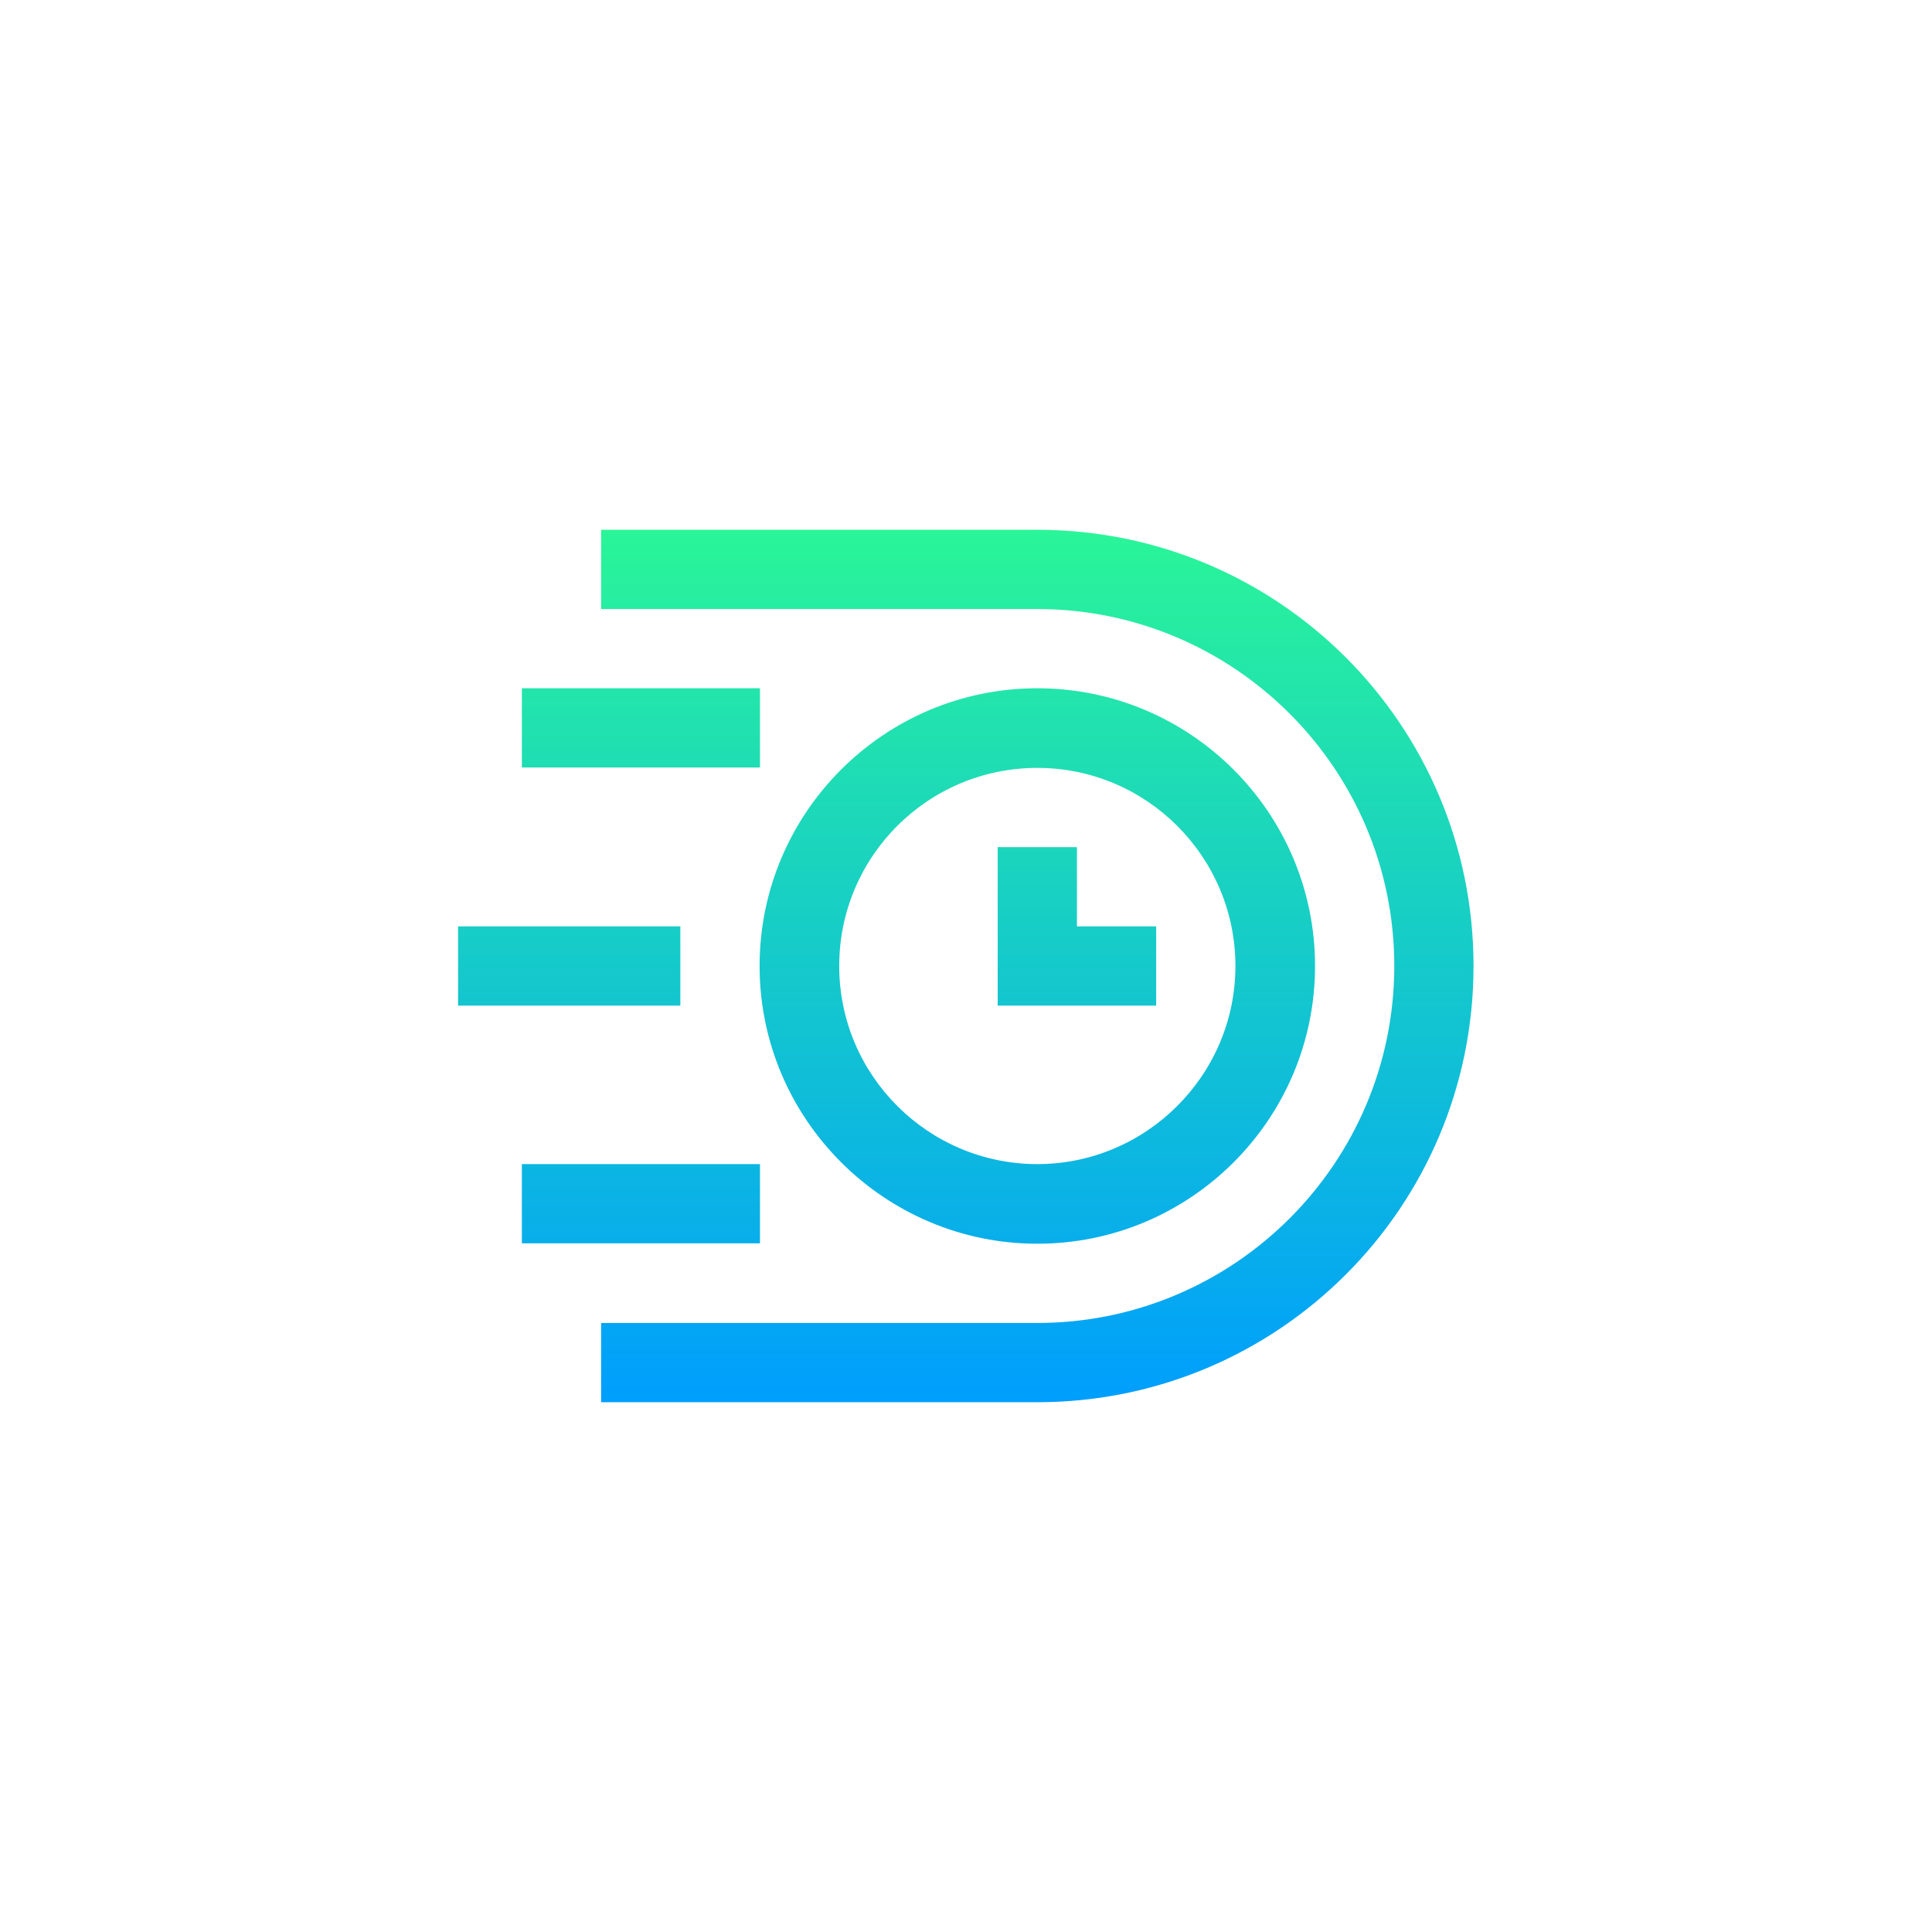 <?xml version="1.0" encoding="utf-8"?>
<!-- Generator: Adobe Illustrator 26.3.1, SVG Export Plug-In . SVG Version: 6.00 Build 0)  -->
<svg version="1.1" id="Capa_1" xmlns="http://www.w3.org/2000/svg" xmlns:xlink="http://www.w3.org/1999/xlink" x="0px" y="0px"
	 viewBox="0 0 512 512" style="enable-background:new 0 0 512 512;" xml:space="preserve">
<style type="text/css">
	.st0{fill:url(#SVGID_1_);}
</style>
<g>
	<g>
		
			<linearGradient id="SVGID_1_" gradientUnits="userSpaceOnUse" x1="256" y1="140" x2="256" y2="371.2" gradientTransform="matrix(1 0 0 -1 0 511.6)">
			<stop  offset="0" style="stop-color:#009EFD"/>
			<stop  offset="1" style="stop-color:#2AF598"/>
		</linearGradient>
		<path class="st0" d="M274.9,329.6c40.6,0,73.6-33,73.6-73.6s-33-73.6-73.6-73.6s-73.6,33-73.6,73.6S234.4,329.6,274.9,329.6z
			 M274.9,203.5c29,0,52.5,23.6,52.5,52.5s-23.6,52.5-52.5,52.5S222.4,285,222.4,256S245.9,203.5,274.9,203.5z M201.4,182.4h-63.1
			v21h63.1V182.4z M306.4,245.5h-21v-21h-21v42h42V245.5z M274.9,140.4H159.3v21h115.6c52.2,0,94.6,42.4,94.6,94.6
			s-42.4,94.6-94.6,94.6H159.3v21h115.6c63.9,0,115.6-51.7,115.6-115.6C390.5,192.1,338.8,140.4,274.9,140.4z M201.4,308.5h-63.1v21
			h63.1V308.5z M180.3,245.5h-58.9v21h58.9V245.5z"/>
	</g>
</g>
</svg>
